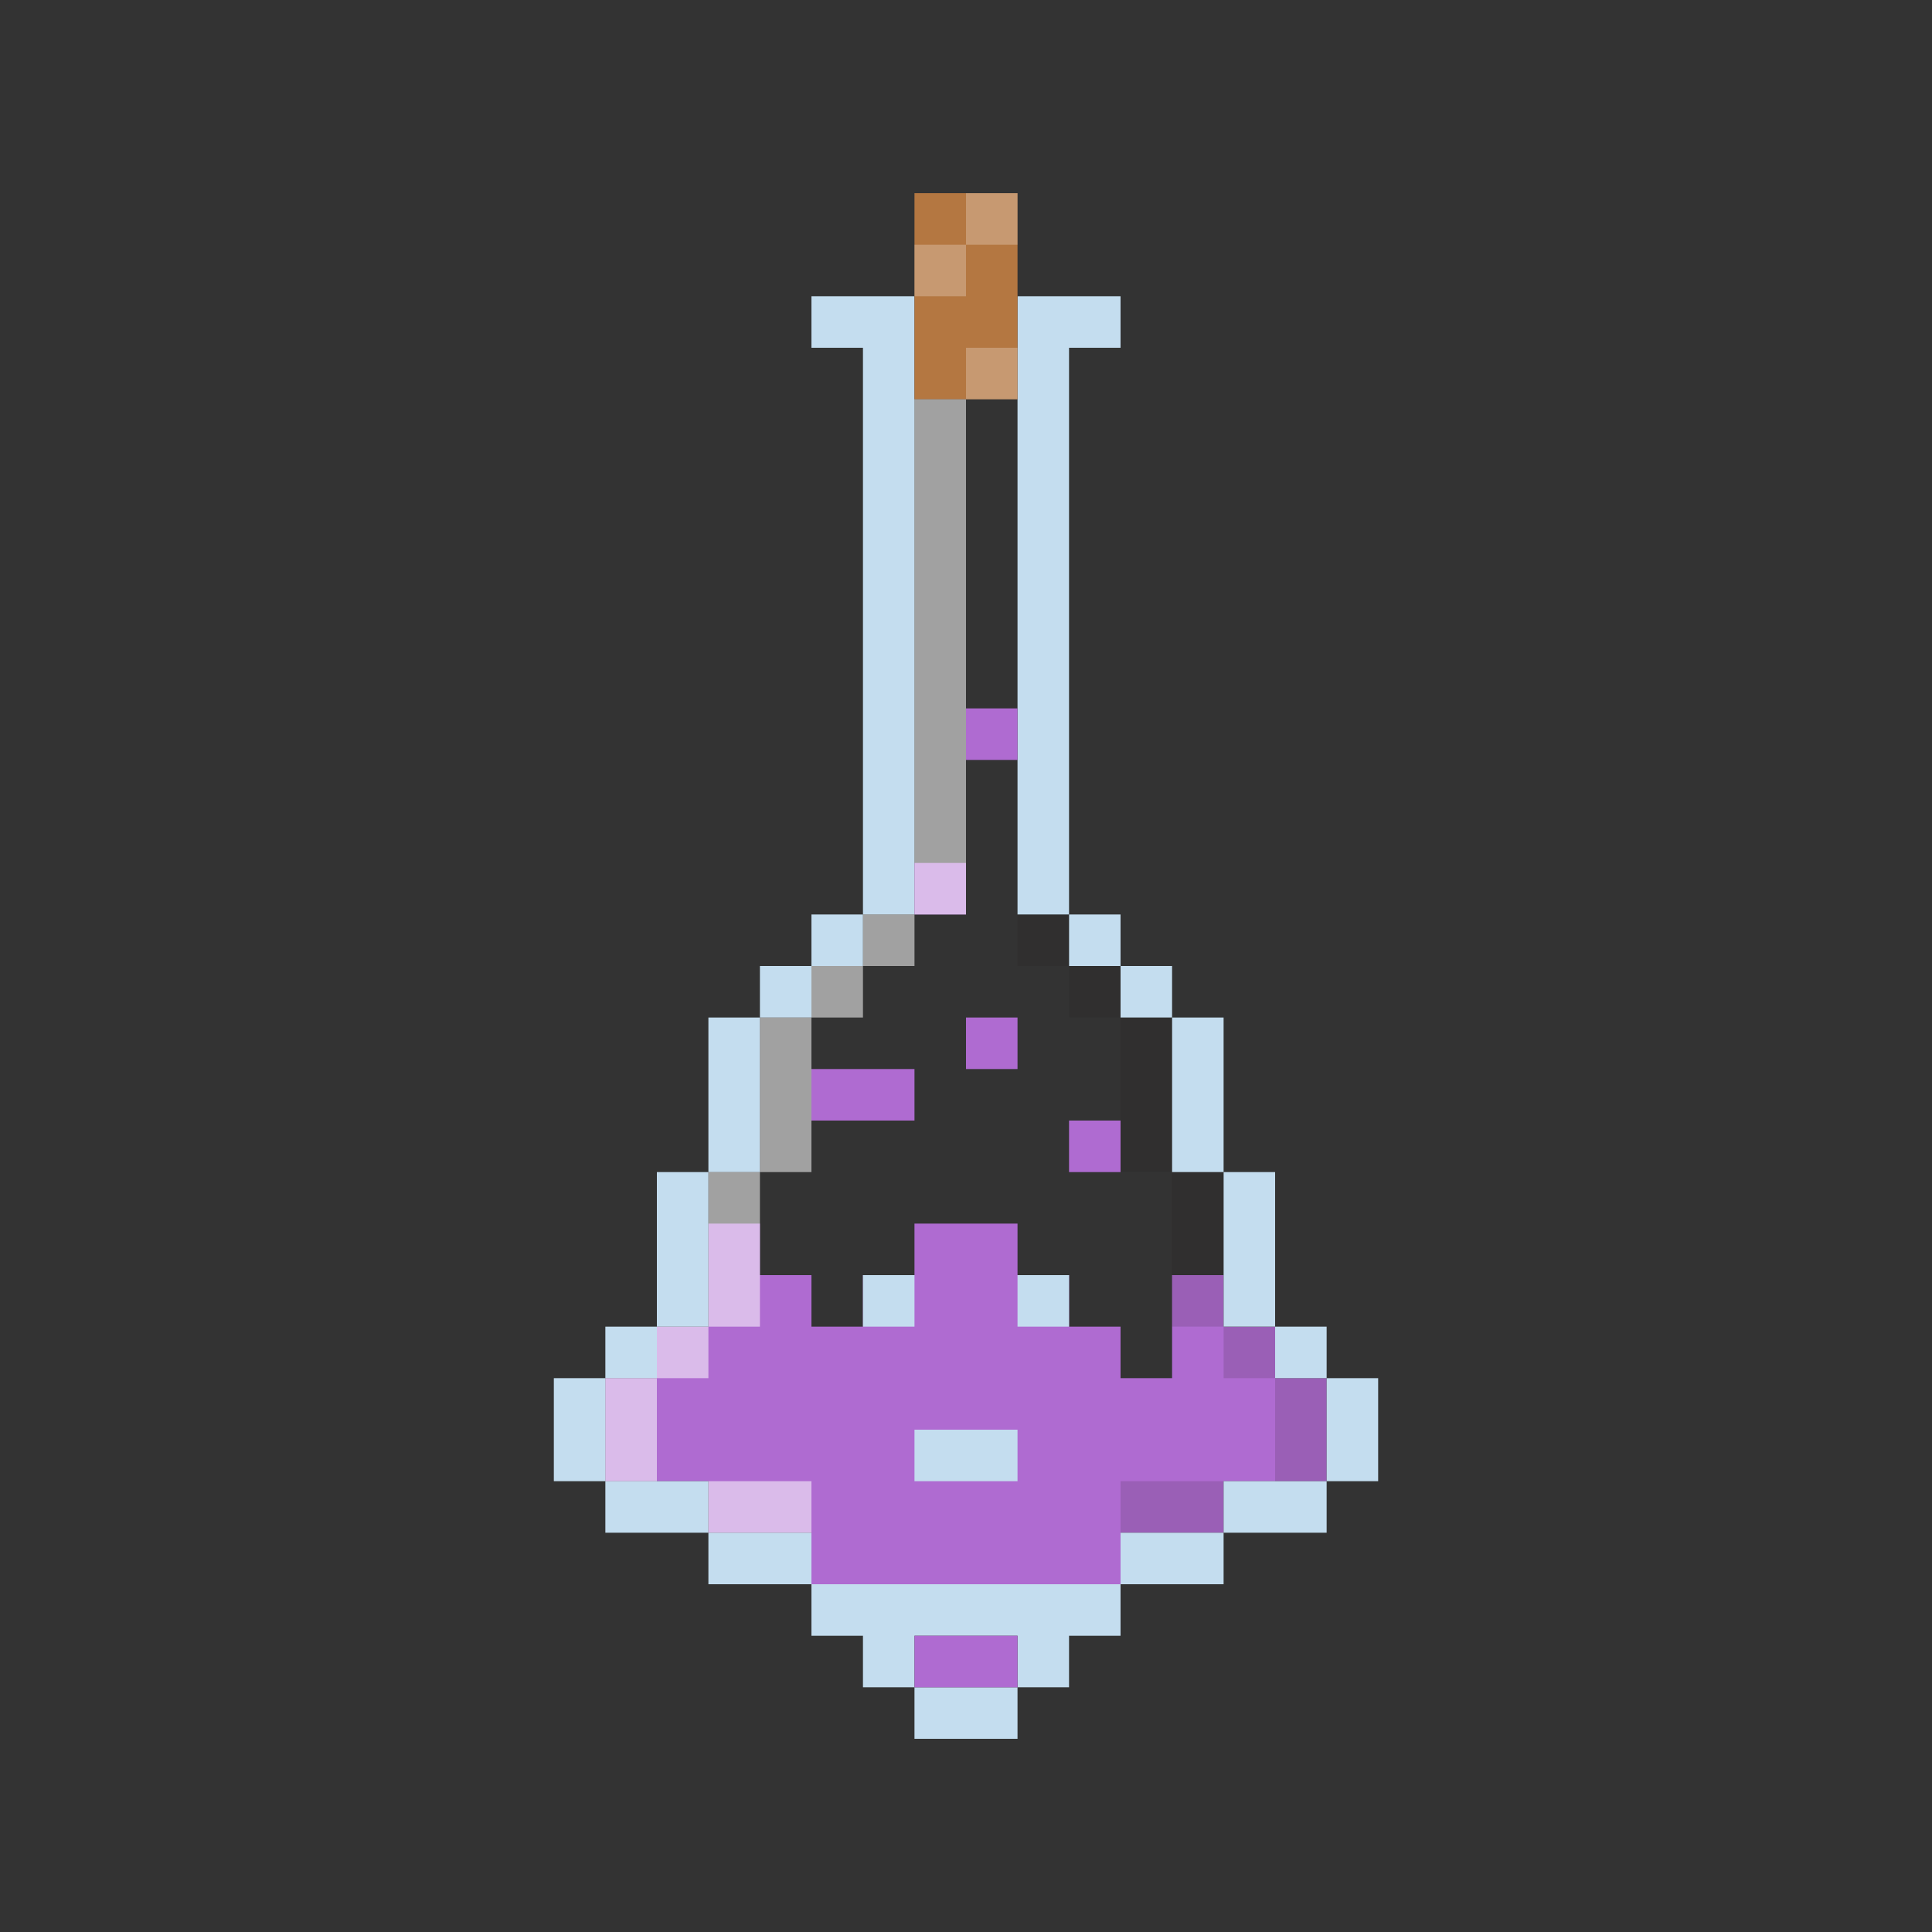 <?xml version="1.0" encoding="UTF-8"?>
<svg id="Layer_47" data-name="Layer 47" xmlns="http://www.w3.org/2000/svg" viewBox="0 0 120 120">
  <rect x="0" y="0" width="120" height="120" fill="#333333" stroke="none"/>
  <defs>
    <style>
      .cls-1 {
        fill: #231f20;
        opacity: .15;
      }

      .cls-1, .cls-2, .cls-3, .cls-4, .cls-5, .cls-6 {
        stroke-width: 0px;
      }

      .cls-2 {
        opacity: .25;
      }

      .cls-2, .cls-3 {
        fill: #fff;
      }

      .cls-3 {
        opacity: .54;
      }

      .cls-4 {
        fill: #c4ddef;
      }

      .cls-5 {
        fill: #af6bd1;
      }

      .cls-6 {
        fill: #b47741;
      }
    </style>
  </defs>
  <polygon class="cls-5" points="56.8 76 63.2 76 63.2 79.2 66.4 79.2 66.4 82.4 69.6 82.4 69.6 85.6 72.8 85.6 72.8 79.2 76 79.2 76 82.4 79.2 82.4 79.2 85.6 82.4 85.6 82.4 92 76 92 76 95.2 69.6 95.2 69.6 98.4 50.4 98.4 50.4 95.2 44 95.2 44 92 37.6 92 37.6 85.6 40.8 85.6 40.8 82.4 44 82.4 44 76 47.2 76 47.2 79.2 50.4 79.2 50.4 82.4 53.6 82.4 53.6 79.2 56.8 79.2 56.8 76"/>
  <rect class="cls-1" x="69.6" y="92" width="6.4" height="3.2" transform="translate(145.6 187.2) rotate(-180)"/>
  <g>
    <rect class="cls-4" x="34.4" y="85.6" width="3.2" height="6.4"/>
    <rect class="cls-4" x="40.8" y="72.8" width="3.2" height="9.6"/>
    <rect class="cls-4" x="37.6" y="92" width="6.4" height="3.2"/>
    <rect class="cls-4" x="44" y="95.2" width="6.4" height="3.2"/>
    <rect class="cls-4" x="37.6" y="82.4" width="3.2" height="3.2"/>
    <rect class="cls-4" x="47.2" y="60" width="3.2" height="3.2"/>
    <rect class="cls-4" x="50.4" y="56.8" width="3.2" height="3.2"/>
    <rect class="cls-4" x="44" y="63.2" width="3.2" height="9.6"/>
    <rect class="cls-4" x="82.4" y="85.6" width="3.2" height="6.4" transform="translate(168 177.6) rotate(-180)"/>
    <rect class="cls-4" x="76" y="72.8" width="3.2" height="9.6" transform="translate(155.2 155.2) rotate(-180)"/>
    <rect class="cls-4" x="76" y="92" width="6.4" height="3.2" transform="translate(158.4 187.2) rotate(-180)"/>
    <rect class="cls-4" x="69.6" y="95.2" width="6.4" height="3.2" transform="translate(145.6 193.6) rotate(-180)"/>
    <rect class="cls-4" x="79.2" y="82.4" width="3.2" height="3.2" transform="translate(161.6 168) rotate(-180)"/>
    <rect class="cls-4" x="69.6" y="60" width="3.2" height="3.2" transform="translate(142.4 123.2) rotate(-180)"/>
    <rect class="cls-4" x="66.4" y="56.8" width="3.2" height="3.2" transform="translate(136 116.8) rotate(-180)"/>
    <polygon class="cls-4" points="50.4 18.4 50.4 21.6 53.6 21.6 53.6 56.8 56.8 56.8 56.8 18.4 53.6 18.4 50.4 18.4"/>
    <polygon class="cls-4" points="66.4 18.4 63.2 18.4 63.2 56.8 66.4 56.8 66.4 21.6 69.6 21.6 69.6 18.4 66.4 18.4"/>
    <rect class="cls-4" x="72.8" y="63.2" width="3.2" height="9.6" transform="translate(148.8 136) rotate(-180)"/>
    <rect class="cls-4" x="56.8" y="104.8" width="6.4" height="3.2"/>
    <polygon class="cls-4" points="50.4 98.4 50.4 101.6 53.6 101.6 53.6 104.8 56.8 104.8 56.8 101.6 63.2 101.6 63.2 104.8 66.4 104.8 66.4 101.6 69.6 101.6 69.6 98.4 50.4 98.4"/>
  </g>
  <polygon class="cls-6" points="56.8 12 56.8 18.4 56.8 24.8 63.2 24.8 63.2 18.4 63.2 12 56.8 12"/>
  <rect class="cls-1" x="76" y="82.4" width="3.2" height="3.2" transform="translate(155.2 168) rotate(-180)"/>
  <rect class="cls-1" x="79.2" y="85.6" width="3.2" height="6.4" transform="translate(161.6 177.6) rotate(-180)"/>
  <rect class="cls-1" x="69.6" y="63.2" width="3.2" height="9.6" transform="translate(142.4 136) rotate(-180)"/>
  <rect class="cls-1" x="66.4" y="60" width="3.2" height="3.2" transform="translate(136 123.2) rotate(-180)"/>
  <rect class="cls-1" x="63.2" y="56.8" width="3.2" height="3.2" transform="translate(129.6 116.8) rotate(-180)"/>
  <rect class="cls-5" x="60" y="63.2" width="3.2" height="3.2" transform="translate(123.2 129.6) rotate(-180)"/>
  <rect class="cls-5" x="66.4" y="69.6" width="3.2" height="3.2" transform="translate(136 142.4) rotate(-180)"/>
  <rect class="cls-5" x="56.8" y="53.6" width="3.2" height="3.2" transform="translate(116.8 110.4) rotate(-180)"/>
  <rect class="cls-5" x="60" y="44" width="3.2" height="3.2" transform="translate(123.2 91.2) rotate(-180)"/>
  <rect class="cls-1" x="72.8" y="72.8" width="3.2" height="9.6" transform="translate(148.8 155.2) rotate(-180)"/>
  <rect class="cls-3" x="40.8" y="82.4" width="3.2" height="3.2"/>
  <rect class="cls-3" x="44" y="92" width="6.4" height="3.2"/>
  <rect class="cls-3" x="37.6" y="85.6" width="3.2" height="6.4"/>
  <rect class="cls-3" x="47.2" y="63.2" width="3.2" height="9.6"/>
  <rect class="cls-3" x="50.4" y="60" width="3.2" height="3.2"/>
  <rect class="cls-2" x="60" y="21.6" width="3.2" height="3.2"/>
  <rect class="cls-2" x="56.8" y="15.2" width="3.2" height="3.2"/>
  <rect class="cls-2" x="60" y="12" width="3.2" height="3.2"/>
  <rect class="cls-3" x="53.6" y="56.8" width="3.2" height="3.2"/>
  <rect class="cls-3" x="44" y="72.8" width="3.2" height="9.6"/>
  <rect class="cls-5" x="50.4" y="66.4" width="6.4" height="3.2"/>
  <rect class="cls-4" x="53.6" y="79.2" width="3.2" height="3.2"/>
  <rect class="cls-4" x="63.2" y="79.2" width="3.2" height="3.2"/>
  <rect class="cls-4" x="56.8" y="88.8" width="6.4" height="3.2"/>
  <rect class="cls-5" x="56.8" y="101.6" width="6.4" height="3.2"/>
  <rect class="cls-3" x="56.8" y="24.8" width="3.2" height="32" transform="translate(116.8 81.6) rotate(-180)"/>
</svg>